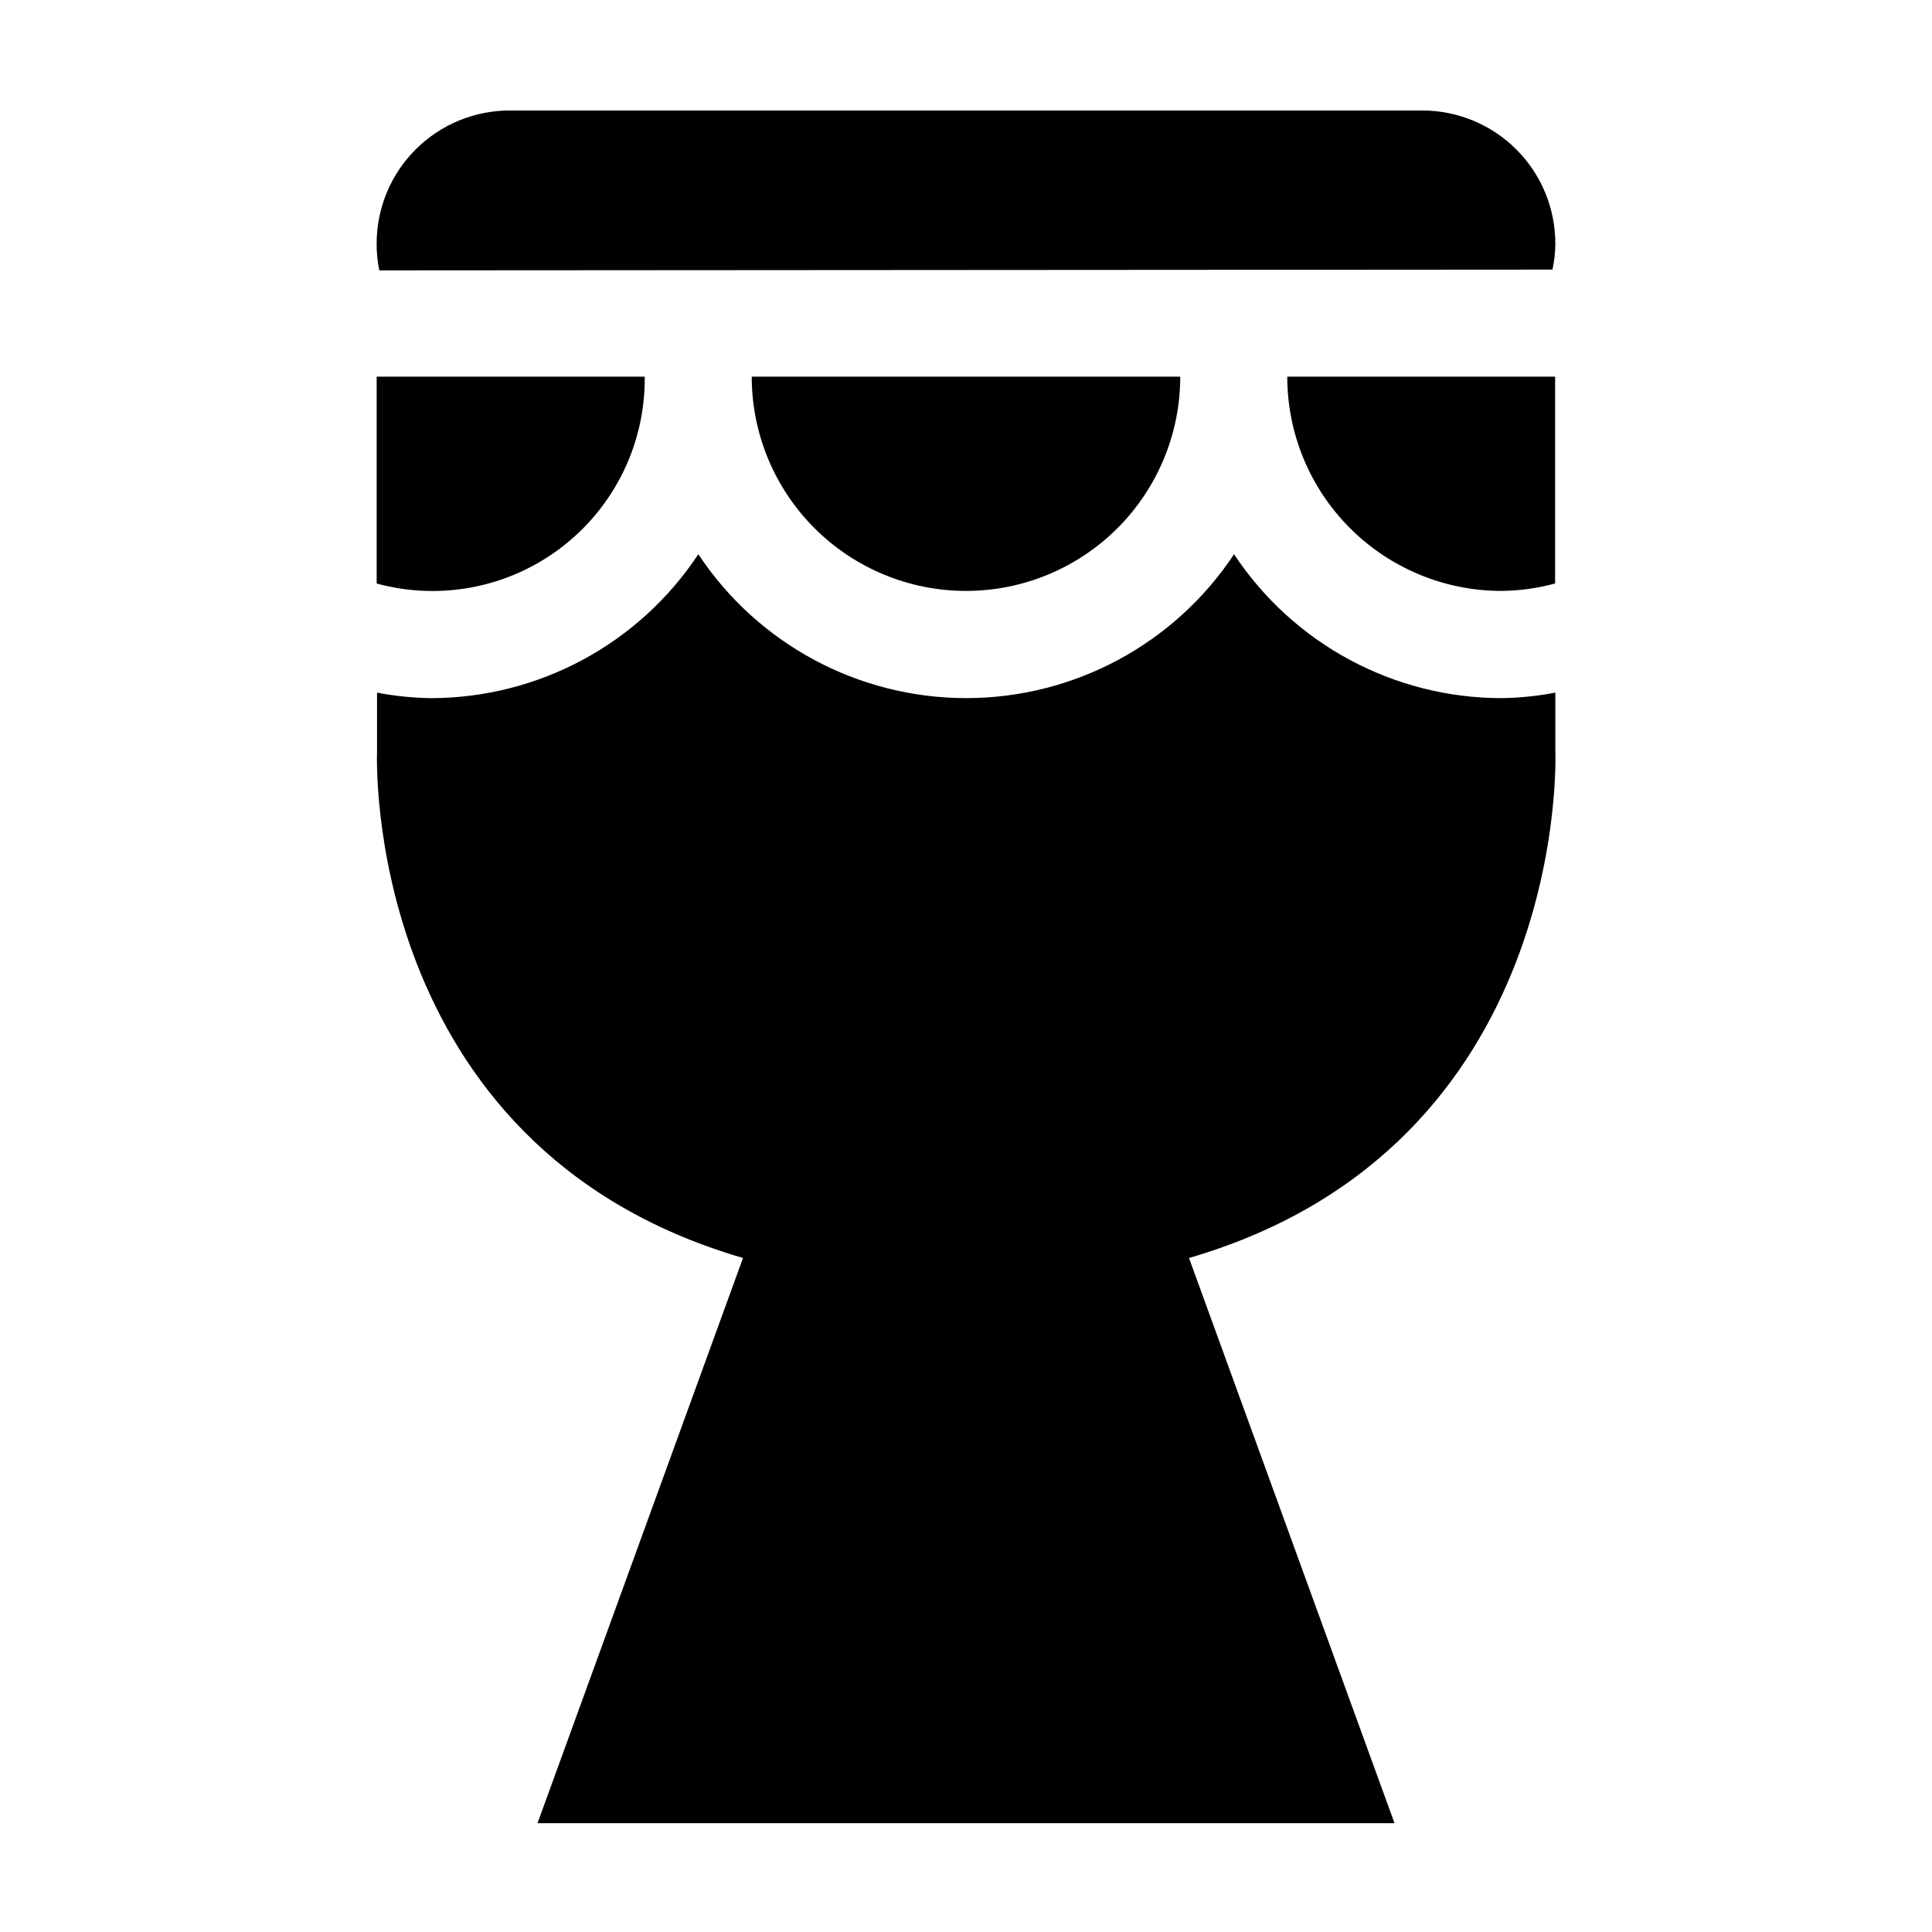 <?xml version="1.0" encoding="UTF-8"?>
<!-- Uploaded to: ICON Repo, www.svgrepo.com, Generator: ICON Repo Mixer Tools -->
<svg fill="#000000" width="800px" height="800px" version="1.1" viewBox="144 144 512 512" xmlns="http://www.w3.org/2000/svg">
 <g fill-rule="evenodd">
  <path d="m314.86 243.82h-71.039v54.816c17.008 4.644 35.207 1.043 49.164-9.727s22.055-27.461 21.875-45.09z"/>
  <path d="m400 300.6c15.059 0 29.5-5.984 40.148-16.633 10.648-10.645 16.629-25.09 16.629-40.148h-113.56c0 15.059 5.984 29.504 16.629 40.148 10.648 10.648 25.094 16.633 40.152 16.633z"/>
  <path d="m542.02 300.6c4.766-0.062 9.504-0.723 14.105-1.965v-54.816h-70.988c0 15.078 5.996 29.535 16.668 40.188 10.668 10.648 25.137 16.621 40.215 16.594z"/>
  <path d="m556.18 343.22v-15.668c-4.652 0.895-9.371 1.383-14.105 1.461-28.586 0.031-55.273-14.297-71.039-38.137-15.77 23.809-42.426 38.129-70.984 38.129-28.562 0-55.219-14.32-70.988-38.129-15.766 23.84-42.453 38.168-71.039 38.137-4.734-0.078-9.453-0.566-14.105-1.461v15.668s-4.383 104.64 96.984 134.16l-54.461 149.79h227.12l-54.465-149.79c101.37-29.523 97.086-134.16 97.086-134.16z"/>
  <path d="m555.42 215.45c0.492-2.269 0.746-4.582 0.758-6.902 0-9.352-3.715-18.324-10.328-24.938-6.617-6.613-15.586-10.328-24.938-10.328h-241.58c-9.398-0.066-18.434 3.617-25.102 10.238-6.668 6.621-10.418 15.629-10.418 25.027-0.016 2.387 0.219 4.769 0.707 7.106z"/>
 </g>
</svg>